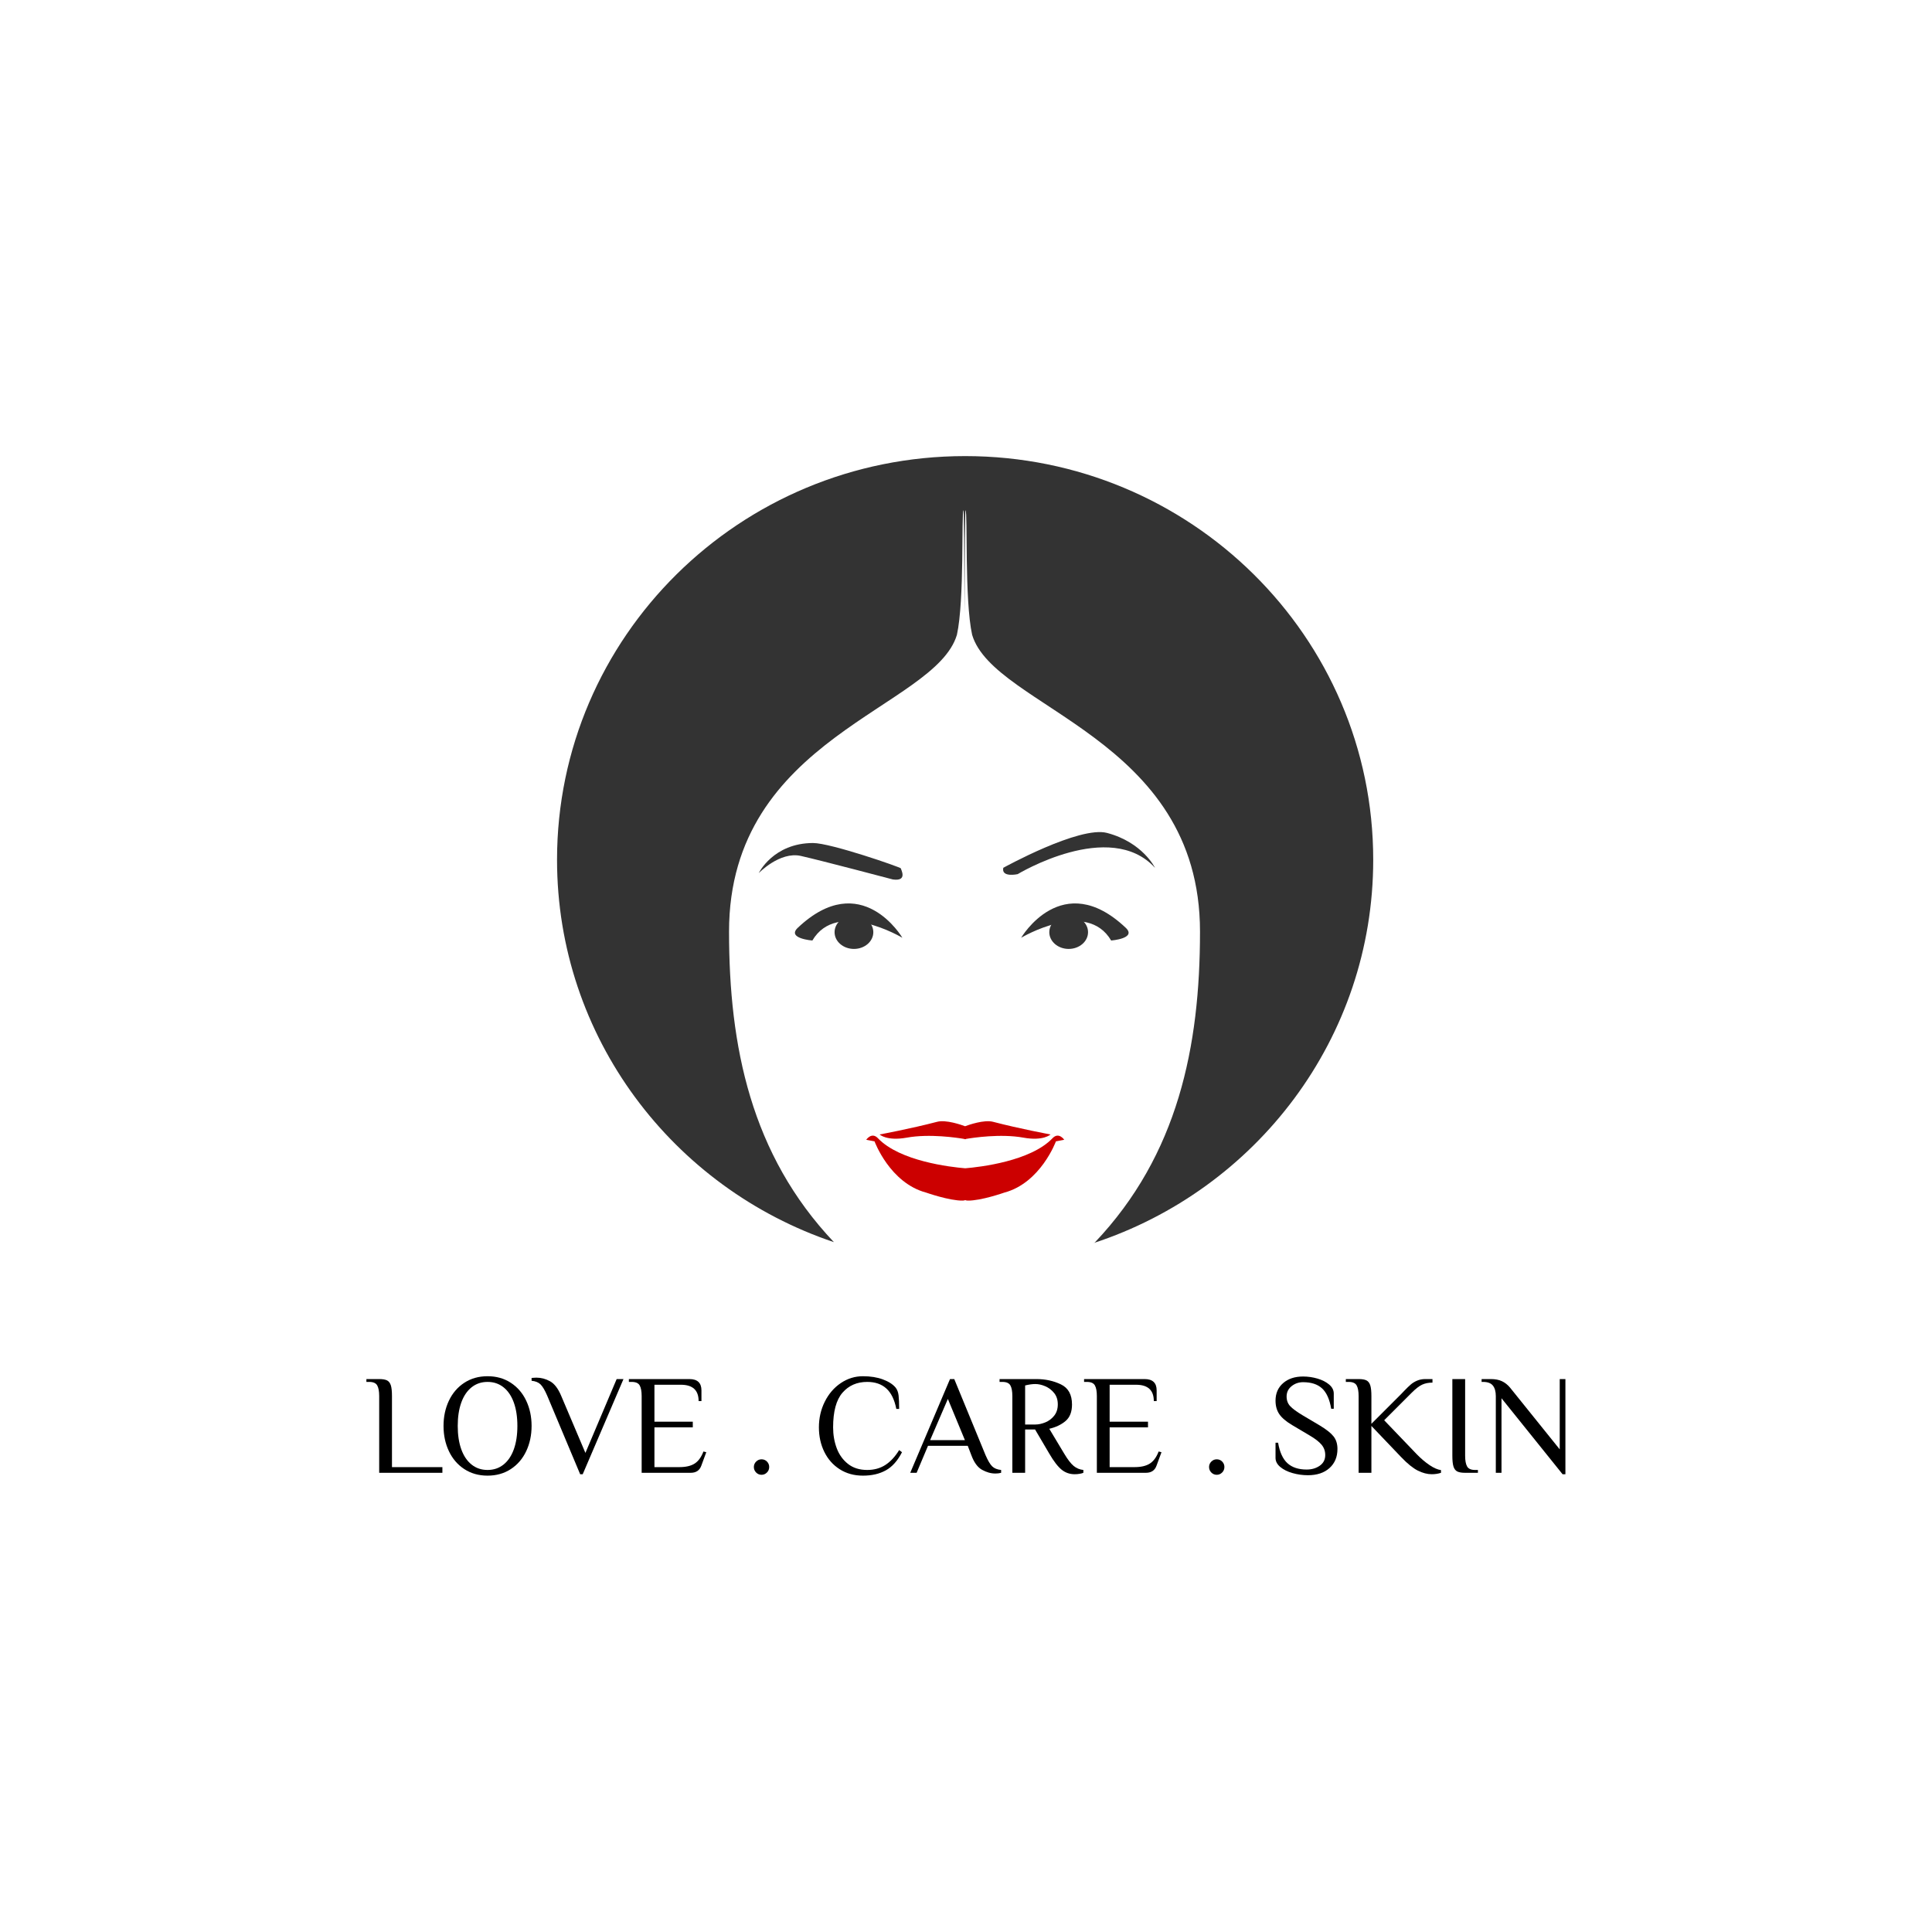 <?xml version="1.0" encoding="UTF-8" standalone="no"?> <svg xmlns="http://www.w3.org/2000/svg" xmlns:xlink="http://www.w3.org/1999/xlink" xmlns:serif="http://www.serif.com/" width="100%" height="100%" viewBox="0 0 1080 1080" version="1.1" xml:space="preserve" style="fill-rule:evenodd;clip-rule:evenodd;stroke-linejoin:round;stroke-miterlimit:2;"> <g transform="matrix(1.536,0,0,1.536,82.777,-106.644)"> <g transform="matrix(1,0,0,1,0,-84.669)"> <path d="M148.835,467.004C148.835,531.618 190.999,586.489 249.596,606.16C219.386,574.251 211.432,534.876 211.432,493.143C211.432,422.186 286.39,411.937 294.364,385.131C297.155,372.517 295.959,340.587 296.756,339.798C296.937,339.62 297.057,354.379 297.133,377.31C297.209,354.379 297.329,339.62 297.51,339.798C298.307,340.587 297.111,372.517 299.902,385.131C307.876,411.937 382.834,422.186 382.834,493.143C382.834,534.928 374.859,574.348 344.557,606.278L344.09,606.501C403.217,587.127 445.874,531.993 445.874,467.004C445.874,385.864 379.381,320.088 297.355,320.088C215.329,320.088 148.835,385.864 148.835,467.004Z" style="fill:rgb(51,51,51);fill-rule:nonzero;"></path> </g> <g transform="matrix(1,0,0,1,0,-75.44)"> <path d="M222.238,462.631C222.238,462.631 229.918,454.648 237.578,456.376C245.304,458.118 271.055,464.937 271.055,464.937C276.573,465.704 273.959,461.279 273.96,460.9C273.962,460.522 248.423,451.656 241.997,451.673C227.481,451.711 222.238,462.631 222.238,462.631Z" style="fill:rgb(51,51,51);fill-rule:nonzero;"></path> </g> <g transform="matrix(0,-1,-1,0,802.281,716.529)"> <path d="M331.275,435.828C331.275,435.828 340.529,440.309 343.963,453.262C346.623,463.294 331.275,491.037 331.275,491.037C327.62,491.844 328.968,485.806 328.968,485.806C328.968,485.806 349.27,452.231 331.275,435.828Z" style="fill:rgb(51,51,51);fill-rule:nonzero;"></path> </g> <g transform="matrix(1,0,0,1,0,119.707)"> <path d="M266.245,362.598C266.245,362.598 268.815,365.077 276.125,363.751C284.396,362.252 294.537,363.796 297.046,364.224L297.046,364.328L297.337,364.276L297.628,364.328L297.628,364.224C300.135,363.796 310.277,362.251 318.549,363.751C325.859,365.077 328.429,362.598 328.429,362.598C328.429,362.598 317.247,360.535 307.507,357.984C304.268,357.136 298.669,359.104 297.337,359.602C296.004,359.104 290.406,357.136 287.167,357.984C277.427,360.535 266.245,362.598 266.245,362.598Z" style="fill:rgb(204,0,0);fill-rule:nonzero;"></path> </g> <g transform="matrix(1,0,0,1,0,145.816)"> <path d="M261.358,338.417L264.386,339C264.386,339 269.928,354.119 283.162,357.643C283.162,357.643 291.682,360.643 296.488,360.555C296.822,360.549 297.122,360.487 297.39,360.378C297.658,360.487 297.956,360.549 298.29,360.555C303.096,360.643 311.615,357.643 311.615,357.643C324.85,354.119 330.392,339 330.392,339L333.421,338.417C333.421,338.417 331.432,335.461 329.18,337.835C321.219,346.225 302.802,348.346 297.39,348.796C291.978,348.346 273.559,346.225 265.598,337.835C263.345,335.461 261.358,338.417 261.358,338.417Z" style="fill:rgb(204,0,0);fill-rule:nonzero;"></path> </g> <g transform="matrix(0,1,1,0,-176.339,151.8)"> <ellipse cx="256.89" cy="433.23" rx="6.089" ry="7.05" style="fill:rgb(51,51,51);"></ellipse> </g> <g transform="matrix(0,1,1,0,-98.194,73.655)"> <ellipse cx="335.035" cy="433.23" rx="6.089" ry="7.05" style="fill:rgb(51,51,51);"></ellipse> </g> <g transform="matrix(1,0,0,1,0,-44.991)"> <path d="M274.517,455.711C274.517,455.711 259.595,430.201 236.464,452.066C232.319,455.984 241.757,456.71 241.757,456.71C250.722,441.453 274.517,455.711 274.517,455.711Z" style="fill:rgb(51,51,51);fill-rule:nonzero;"></path> </g> <g transform="matrix(1,0,0,1,0,-44.991)"> <path d="M317.741,455.711C317.741,455.711 332.662,430.201 355.794,452.066C359.94,455.984 350.501,456.71 350.501,456.71C341.536,441.453 317.741,455.711 317.741,455.711Z" style="fill:rgb(51,51,51);fill-rule:nonzero;"></path> </g> <g transform="matrix(1,0,0,1,0,334.839)"> <path d="M84.11,242.686C84.11,240.928 83.868,239.627 83.386,238.783C82.903,237.939 81.939,237.517 80.491,237.517L79.458,237.517L79.458,236.483L84.11,236.483C85.385,236.483 86.341,236.647 86.978,236.974C87.616,237.301 88.072,237.896 88.348,238.757C88.624,239.619 88.762,240.928 88.762,242.686L88.762,268.53L107.111,268.53L107.111,270.598L84.11,270.598L84.11,242.686Z" style="fill-rule:nonzero;"></path> </g> <g transform="matrix(1,0,0,1,0,334.839)"> <path d="M123.548,271.632C120.344,271.632 117.527,270.839 115.097,269.254C112.668,267.669 110.798,265.498 109.489,262.741C108.179,259.984 107.525,256.917 107.525,253.54C107.525,250.163 108.179,247.096 109.489,244.34C110.798,241.583 112.668,239.412 115.097,237.827C117.527,236.242 120.344,235.449 123.548,235.449C126.753,235.449 129.57,236.242 132,237.827C134.429,239.412 136.298,241.583 137.608,244.34C138.917,247.096 139.572,250.163 139.572,253.54C139.572,256.917 138.917,259.984 137.608,262.741C136.298,265.498 134.429,267.669 132,269.254C129.57,270.839 126.753,271.632 123.548,271.632ZM123.548,269.564C125.788,269.564 127.727,268.909 129.363,267.6C131,266.29 132.249,264.438 133.111,262.043C133.972,259.648 134.403,256.814 134.403,253.54C134.403,250.267 133.972,247.432 133.111,245.037C132.249,242.643 131,240.79 129.363,239.481C127.727,238.171 125.788,237.517 123.548,237.517C121.309,237.517 119.37,238.171 117.733,239.481C116.097,240.79 114.847,242.643 113.986,245.037C113.124,247.432 112.694,250.267 112.694,253.54C112.694,256.814 113.124,259.648 113.986,262.043C114.847,264.438 116.097,266.29 117.733,267.6C119.37,268.909 121.309,269.564 123.548,269.564Z" style="fill-rule:nonzero;"></path> </g> <g transform="matrix(1,0,0,1,0,334.839)"> <path d="M145.258,242.531C144.396,240.532 143.587,239.162 142.828,238.421C142.07,237.68 140.985,237.241 139.572,237.103L139.572,236.069C139.744,236.069 139.994,236.052 140.322,236.018C140.649,235.983 140.985,235.966 141.329,235.966C143.052,235.966 144.707,236.405 146.292,237.284C147.877,238.163 149.221,239.912 150.323,242.531L159.162,263.361L170.534,236.483L173.015,236.483L158.18,271.115L157.25,271.115L145.258,242.531Z" style="fill-rule:nonzero;"></path> </g> <g transform="matrix(1,0,0,1,0,334.839)"> <path d="M179.631,242.686C179.631,240.928 179.39,239.627 178.908,238.783C178.425,237.939 177.46,237.517 176.013,237.517L174.979,237.517L174.979,236.483L196.999,236.483C199.928,236.483 201.392,237.861 201.392,240.618L201.392,244.495L200.359,244.495C200.359,240.532 198.205,238.55 193.897,238.55L184.283,238.55L184.283,251.99L198.239,251.99L198.239,254.057L184.283,254.057L184.283,268.53L193.329,268.53C195.707,268.53 197.567,268.099 198.911,267.238C200.255,266.377 201.323,264.912 202.116,262.844L203.15,263.103L201.341,268.013C200.72,269.736 199.428,270.598 197.464,270.598L179.631,270.598L179.631,242.686Z" style="fill-rule:nonzero;"></path> </g> <g transform="matrix(1,0,0,1,0,364.766)"> <path d="M223.257,241.394C222.499,241.394 221.844,241.119 221.293,240.567C220.741,240.016 220.466,239.344 220.466,238.552C220.466,237.793 220.741,237.139 221.293,236.587C221.844,236.036 222.499,235.76 223.257,235.76C224.05,235.76 224.713,236.036 225.247,236.587C225.781,237.139 226.048,237.793 226.048,238.552C226.048,239.344 225.773,240.016 225.221,240.567C224.67,241.119 224.015,241.394 223.257,241.394Z" style="fill-rule:nonzero;"></path> </g> <g transform="matrix(1,0,0,1,0,334.839)"> <path d="M260.163,271.632C256.958,271.632 254.141,270.856 251.712,269.306C249.282,267.755 247.413,265.644 246.104,262.974C244.794,260.303 244.139,257.331 244.139,254.057C244.139,250.68 244.854,247.562 246.285,244.701C247.715,241.841 249.662,239.584 252.125,237.93C254.589,236.276 257.268,235.449 260.163,235.449C262.92,235.449 265.341,235.837 267.425,236.612C269.51,237.387 271.052,238.378 272.052,239.584C272.637,240.308 272.999,241.264 273.137,242.453C273.275,243.642 273.344,245.27 273.344,247.338L272.31,247.338C271.655,243.995 270.449,241.523 268.692,239.92C266.934,238.318 264.608,237.517 261.714,237.517C257.992,237.517 254.994,238.826 252.72,241.445C250.446,244.064 249.308,248.268 249.308,254.057C249.308,256.78 249.748,259.312 250.626,261.656C251.505,263.999 252.875,265.903 254.736,267.367C256.597,268.832 258.923,269.564 261.714,269.564C264.229,269.564 266.426,268.961 268.304,267.755C270.182,266.549 271.862,264.74 273.344,262.328L274.378,263.103C272.792,266.204 270.837,268.401 268.511,269.693C266.185,270.985 263.402,271.632 260.163,271.632Z" style="fill-rule:nonzero;"></path> </g> <g transform="matrix(1,0,0,1,0,335.097)"> <path d="M308.389,270.598C306.735,270.598 305.098,270.142 303.479,269.228C301.859,268.315 300.567,266.532 299.602,263.879L298.31,260.519L283.837,260.519L279.702,270.34L277.376,270.34L291.849,236.225L293.399,236.225L304.771,263.879C305.632,265.877 306.442,267.247 307.2,267.988C307.958,268.729 309.044,269.168 310.457,269.306L310.457,270.34C309.836,270.512 309.147,270.598 308.389,270.598ZM297.276,258.451L291.073,243.461L284.612,258.451L297.276,258.451Z" style="fill-rule:nonzero;"></path> </g> <g transform="matrix(1,0,0,1,0,335.356)"> <path d="M337.232,270.598C335.44,270.598 333.863,270.055 332.502,268.969C331.141,267.884 329.633,265.928 327.979,263.103L322.81,254.316L319.192,254.316L319.192,270.081L314.54,270.081L314.54,242.169C314.54,240.411 314.299,239.11 313.817,238.266C313.334,237.422 312.369,237 310.922,237L309.888,237L309.888,235.966L323.327,235.966C326.567,235.966 329.53,236.612 332.218,237.904C334.906,239.196 336.25,241.634 336.25,245.218C336.25,247.906 335.466,249.913 333.898,251.24C332.33,252.567 330.357,253.506 327.979,254.057L333.407,263.103C334.682,265.239 335.828,266.73 336.844,267.574C337.861,268.418 339.041,268.909 340.385,269.047L340.385,270.081C340.075,270.219 339.627,270.339 339.041,270.443C338.455,270.546 337.852,270.598 337.232,270.598ZM322.914,252.506C324.051,252.506 325.257,252.248 326.532,251.731C327.807,251.214 328.884,250.404 329.763,249.302C330.641,248.199 331.081,246.821 331.081,245.167C331.081,243.513 330.633,242.134 329.737,241.031C328.841,239.929 327.764,239.11 326.506,238.576C325.248,238.042 324.051,237.775 322.914,237.775C321.811,237.775 320.571,237.947 319.192,238.292L319.192,252.506L322.914,252.506Z" style="fill-rule:nonzero;"></path> </g> <g transform="matrix(1,0,0,1,0,334.839)"> <path d="M345.295,242.686C345.295,240.928 345.054,239.627 344.572,238.783C344.089,237.939 343.124,237.517 341.677,237.517L340.643,237.517L340.643,236.483L362.663,236.483C365.592,236.483 367.056,237.861 367.056,240.618L367.056,244.495L366.023,244.495C366.023,240.532 363.869,238.55 359.562,238.55L349.947,238.55L349.947,251.99L363.903,251.99L363.903,254.057L349.947,254.057L349.947,268.53L358.993,268.53C361.371,268.53 363.231,268.099 364.575,267.238C365.919,266.377 366.988,264.912 367.78,262.844L368.814,263.103L367.005,268.013C366.384,269.736 365.092,270.598 363.128,270.598L345.295,270.598L345.295,242.686Z" style="fill-rule:nonzero;"></path> </g> <g transform="matrix(1,0,0,1,0,364.766)"> <path d="M388.921,241.394C388.163,241.394 387.508,241.119 386.957,240.567C386.405,240.016 386.13,239.344 386.13,238.552C386.13,237.793 386.405,237.139 386.957,236.587C387.508,236.036 388.163,235.76 388.921,235.76C389.714,235.76 390.377,236.036 390.911,236.587C391.445,237.139 391.712,237.793 391.712,238.552C391.712,239.344 391.437,240.016 390.885,240.567C390.334,241.119 389.679,241.394 388.921,241.394Z" style="fill-rule:nonzero;"></path> </g> <g transform="matrix(1,0,0,1,0,334.788)"> <path d="M422.106,271.528C420.21,271.528 418.349,271.269 416.523,270.752C414.697,270.235 413.206,269.494 412.052,268.53C410.898,267.565 410.32,266.462 410.32,265.221L410.32,259.691L411.251,259.691C411.837,263.137 412.974,265.626 414.662,267.16C416.351,268.693 418.677,269.46 421.64,269.46C423.501,269.46 425.095,268.995 426.422,268.064C427.748,267.134 428.412,265.842 428.412,264.188C428.412,262.74 427.964,261.483 427.068,260.414C426.172,259.346 424.724,258.226 422.726,257.055L416.368,253.281C414.163,251.972 412.603,250.645 411.69,249.301C410.777,247.957 410.32,246.32 410.32,244.391C410.32,241.737 411.242,239.609 413.086,238.007C414.929,236.405 417.35,235.604 420.348,235.604C422.106,235.604 423.846,235.853 425.569,236.353C427.292,236.853 428.713,237.576 429.833,238.524C430.953,239.472 431.513,240.566 431.513,241.806L431.513,247.337L430.583,247.337C429.997,243.891 428.885,241.419 427.249,239.92C425.612,238.421 423.312,237.671 420.348,237.671C418.763,237.671 417.367,238.154 416.161,239.118C414.955,240.083 414.352,241.341 414.352,242.892C414.352,244.305 414.791,245.476 415.67,246.407C416.549,247.337 418.022,248.422 420.09,249.663L426.447,253.436C428.791,254.849 430.445,256.159 431.41,257.365C432.374,258.571 432.857,260.104 432.857,261.965C432.857,264.86 431.892,267.177 429.962,268.917C428.033,270.657 425.414,271.528 422.106,271.528Z" style="fill-rule:nonzero;"></path> </g> <g transform="matrix(1,0,0,1,0,335.356)"> <path d="M467.179,270.598C465.559,270.598 463.87,270.158 462.113,269.28C460.356,268.401 458.34,266.773 456.065,264.395L445.211,253.023L445.211,270.081L440.559,270.081L440.559,242.169C440.559,240.411 440.317,239.11 439.835,238.266C439.352,237.422 438.388,237 436.94,237L435.907,237L435.907,235.966L440.559,235.966C441.834,235.966 442.79,236.13 443.427,236.457C444.065,236.784 444.521,237.379 444.797,238.24C445.073,239.102 445.211,240.411 445.211,242.169L445.211,252.248L456.065,241.393L457.099,240.308C458.064,239.308 458.874,238.525 459.529,237.956C460.183,237.387 460.959,236.914 461.855,236.534C462.75,236.155 463.75,235.966 464.853,235.966L467.437,235.966L467.437,237.258C465.99,237.258 464.732,237.508 463.664,238.008C462.595,238.507 461.355,239.464 459.942,240.876L449.863,250.956L461.751,263.361C463.267,264.912 464.801,266.213 466.351,267.264C467.902,268.315 469.298,268.926 470.538,269.099L470.538,270.081C469.505,270.425 468.385,270.598 467.179,270.598Z" style="fill-rule:nonzero;"></path> </g> <g transform="matrix(1,0,0,1,0,334.839)"> <path d="M479.325,270.598C478.05,270.598 477.094,270.434 476.457,270.107C475.819,269.779 475.363,269.185 475.087,268.323C474.811,267.462 474.673,266.153 474.673,264.395L474.673,236.483L479.325,236.483L479.325,264.395C479.325,266.153 479.567,267.453 480.049,268.298C480.532,269.142 481.496,269.564 482.944,269.564L483.978,269.564L483.978,270.598L479.325,270.598Z" style="fill-rule:nonzero;"></path> </g> <g transform="matrix(1,0,0,1,0,335.356)"> <path d="M492.558,242.944L492.558,270.081L490.49,270.081L490.49,242.169C490.49,240.515 490.137,239.24 489.431,238.344C488.724,237.448 487.527,237 485.838,237L485.321,237L485.321,235.966L488.681,235.966C490.266,235.966 491.61,236.224 492.713,236.741C493.816,237.258 494.798,238.033 495.659,239.067L513.751,261.552L513.751,235.966L515.818,235.966L515.818,270.598L514.784,270.598L492.558,242.944Z" style="fill-rule:nonzero;"></path> </g> </g> </svg> 